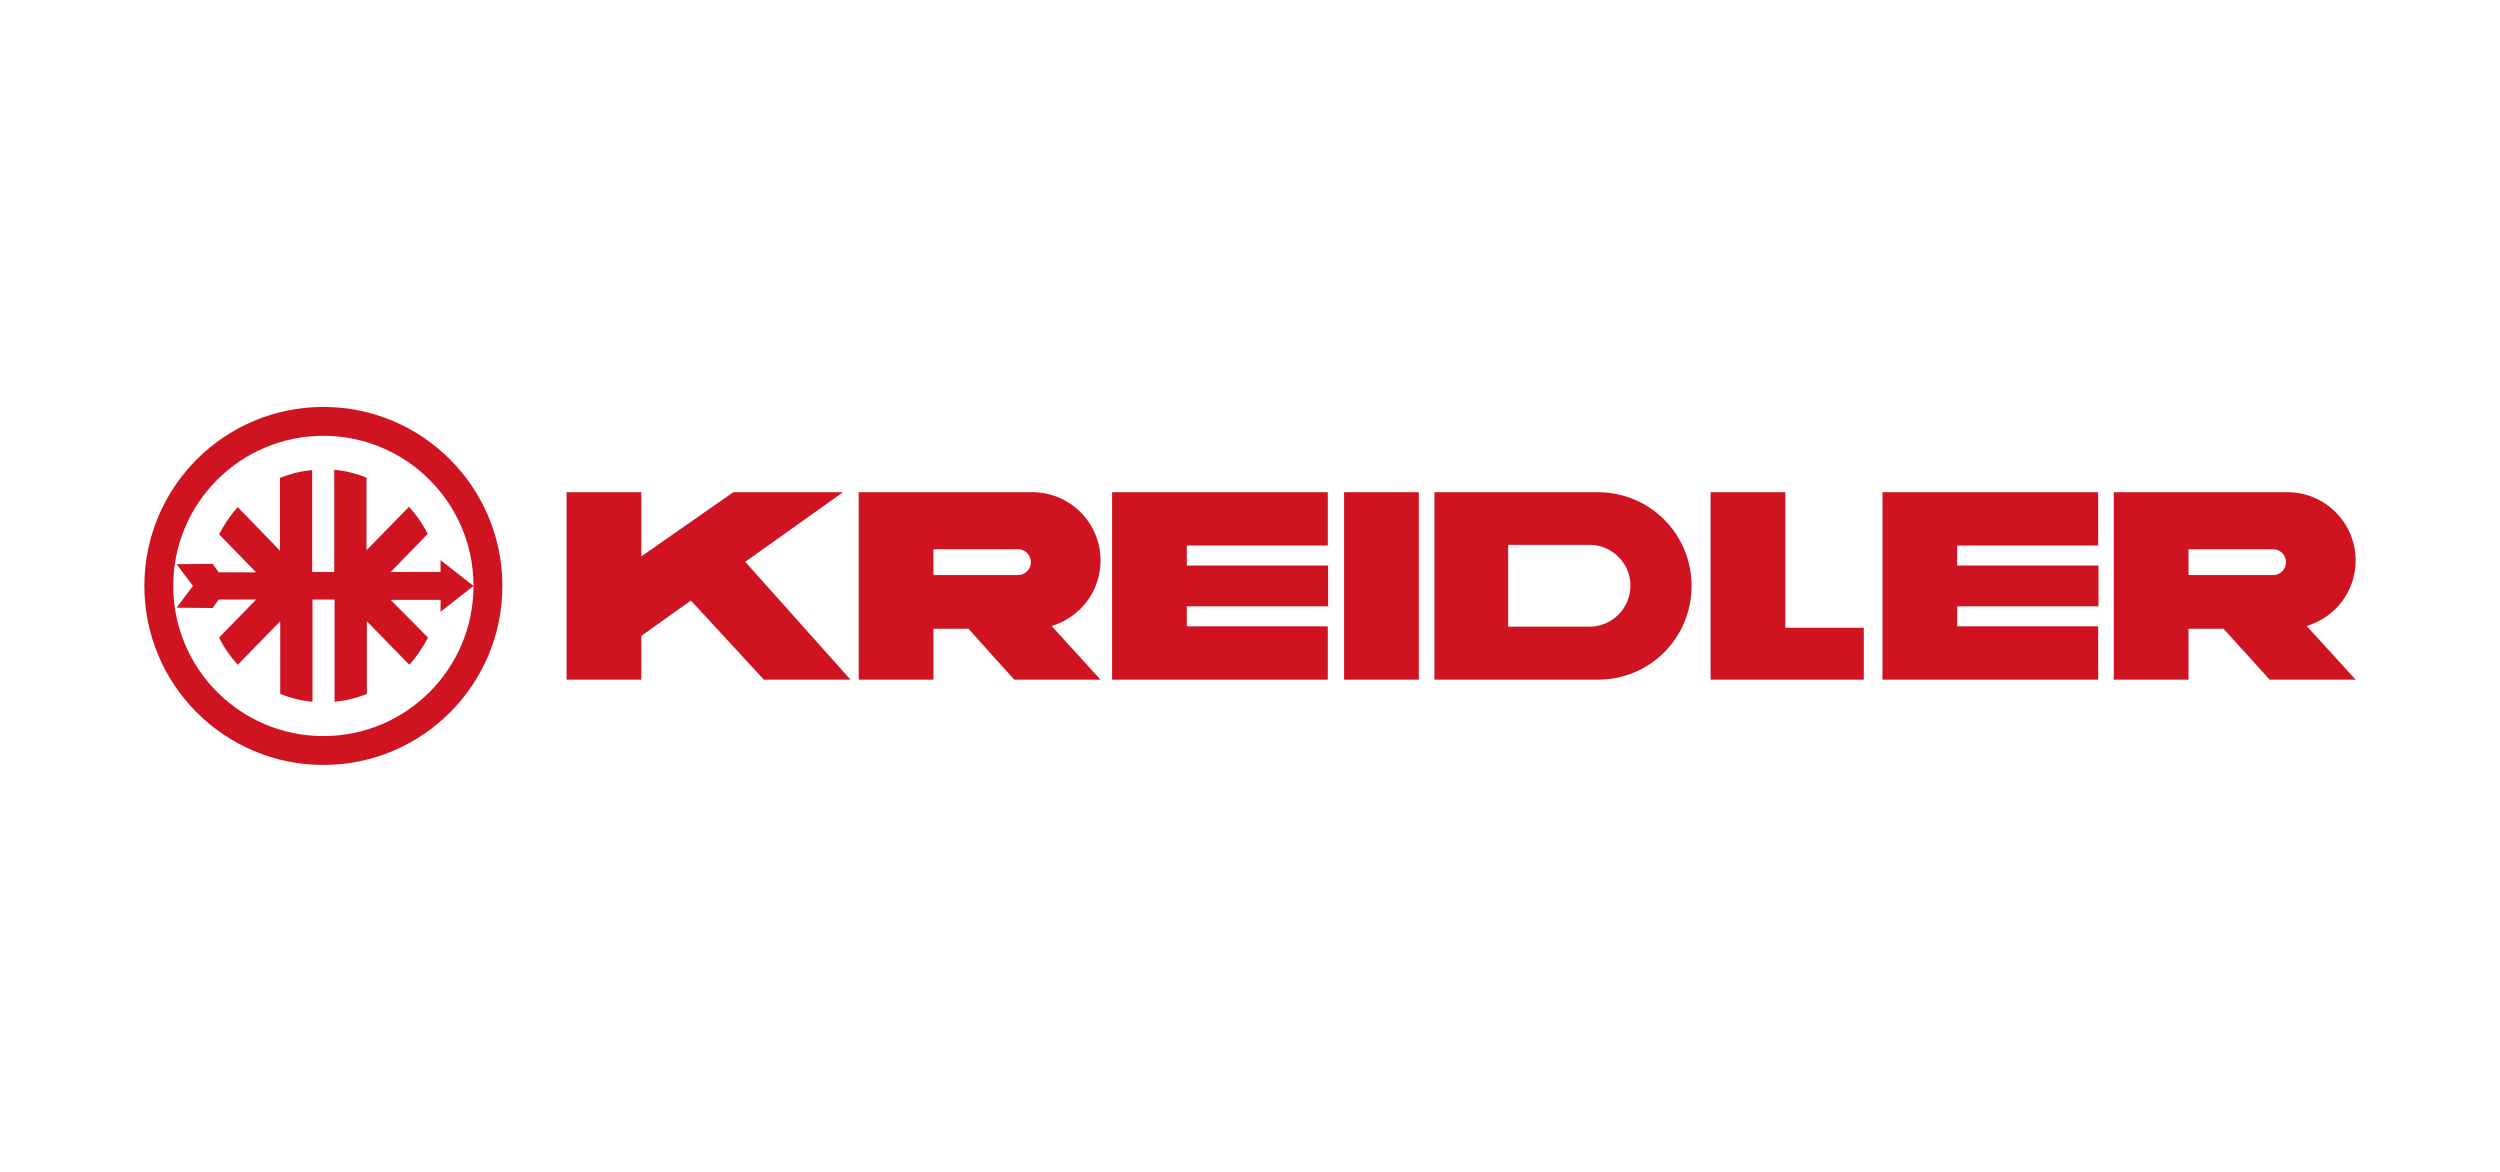 <?xml version="1.0" encoding="utf-8"?>
<!-- Generator: Adobe Illustrator 25.2.3, SVG Export Plug-In . SVG Version: 6.00 Build 0)  -->
<svg version="1.1" id="Laag_1" xmlns="http://www.w3.org/2000/svg" xmlns:xlink="http://www.w3.org/1999/xlink" x="0px" y="0px"
	 viewBox="0 0 736 345" style="enable-background:new 0 0 736 345;" xml:space="preserve">
<style type="text/css">
	.st0{fill:#FFFFFF;}
	.st1{fill:#D01320;}
</style>
<rect class="st0" width="736" height="345"/>
<g>
	<path class="st1" d="M166.8,144.9v55.2h22v-12.9l14.6-10.4l21.5,23.3h25.5l-31-34.7l28.8-20.5h-32.3l-27.1,18.9v-18.9H166.8z
		 M252.8,144.9v55.2h22v-15h10.3l13.5,15H324l-14.4-15.8c8.3-2.5,14.4-10.1,14.4-19.3c0-11.1-9-20.1-20.1-20.1h-32.4H252.8z
		 M274.8,161.7h24.9c2.1,0,3.8,1.7,3.8,3.8s-1.7,3.8-3.8,3.8h-24.9L274.8,161.7z M327.4,144.9v55.2h63.5v-15.7h-41.5v-5.9h41.6v-12
		h-41.6v-5.9h41.5v-15.7h-56.2L327.4,144.9z M395.7,144.9h22v55.2h-22V144.9z M422.3,144.9v55.2h48.1c15.3,0,27.6-12.3,27.6-27.6
		s-12.3-27.6-27.6-27.6h-34.8L422.3,144.9z M444,160.4h23.9c6.7,0,12.1,5.4,12.1,12c0,6.7-5.4,12.1-12.1,12.1H444V160.4z
		 M503.6,144.9v55.2h45.1v-15.3h-23.1v-39.9L503.6,144.9z M554.2,144.9v55.2h63.5v-15.7h-41.5v-5.9h41.6v-12h-41.6v-5.9h41.5v-15.7
		h-56.2L554.2,144.9z M622.3,144.9v55.2h22v-15h10.3l13.6,15h25.3l-14.4-15.8c8.3-2.5,14.4-10.1,14.4-19.3c0-11.1-9-20.1-20.1-20.1
		H641H622.3z M644.3,161.7h24.9c2.1,0,3.8,1.7,3.8,3.8s-1.7,3.8-3.8,3.8h-24.9L644.3,161.7z"/>
	<g>
		<path class="st1" d="M95.2,119.8c-29.1,0-52.7,23.6-52.7,52.7s23.6,52.7,52.7,52.7s52.7-23.6,52.7-52.7S124.3,119.8,95.2,119.8z
			 M95.2,128.3c24.4,0,44.2,19.8,44.2,44.2s-19.8,44.2-44.2,44.2S51,196.9,51,172.5S70.8,128.3,95.2,128.3L95.2,128.3z"/>
		<path class="st1" d="M91.9,138.4c-3.3,0.3-6.5,1.1-9.5,2.3v21.4L70,149.3c-2.2,2.4-4,5.1-5.5,8l10.9,11.2h-11l-1.8-2.5L52,166.1
			l4.8,6.4l-4.8,6.4l10.6,0.1l1.8-2.5h11l-10.9,11.2c1.4,2.9,3.3,5.6,5.5,8l12.5-12.8v21.4c3,1.2,6.2,2,9.5,2.3v-30.1h6.5v30.1
			c3.3-0.3,6.5-1.1,9.5-2.3v-21.4l12.5,12.8c2.2-2.4,4-5.1,5.5-8L115,176.6h14.7v3.5l9.7-7.6l-9.7-7.6v3.5H115l10.9-11.2
			c-1.4-2.9-3.3-5.6-5.5-8l-12.5,12.8v-21.4c-3-1.2-6.2-2-9.5-2.3v30.1h-6.5V138.4z"/>
	</g>
</g>
</svg>
